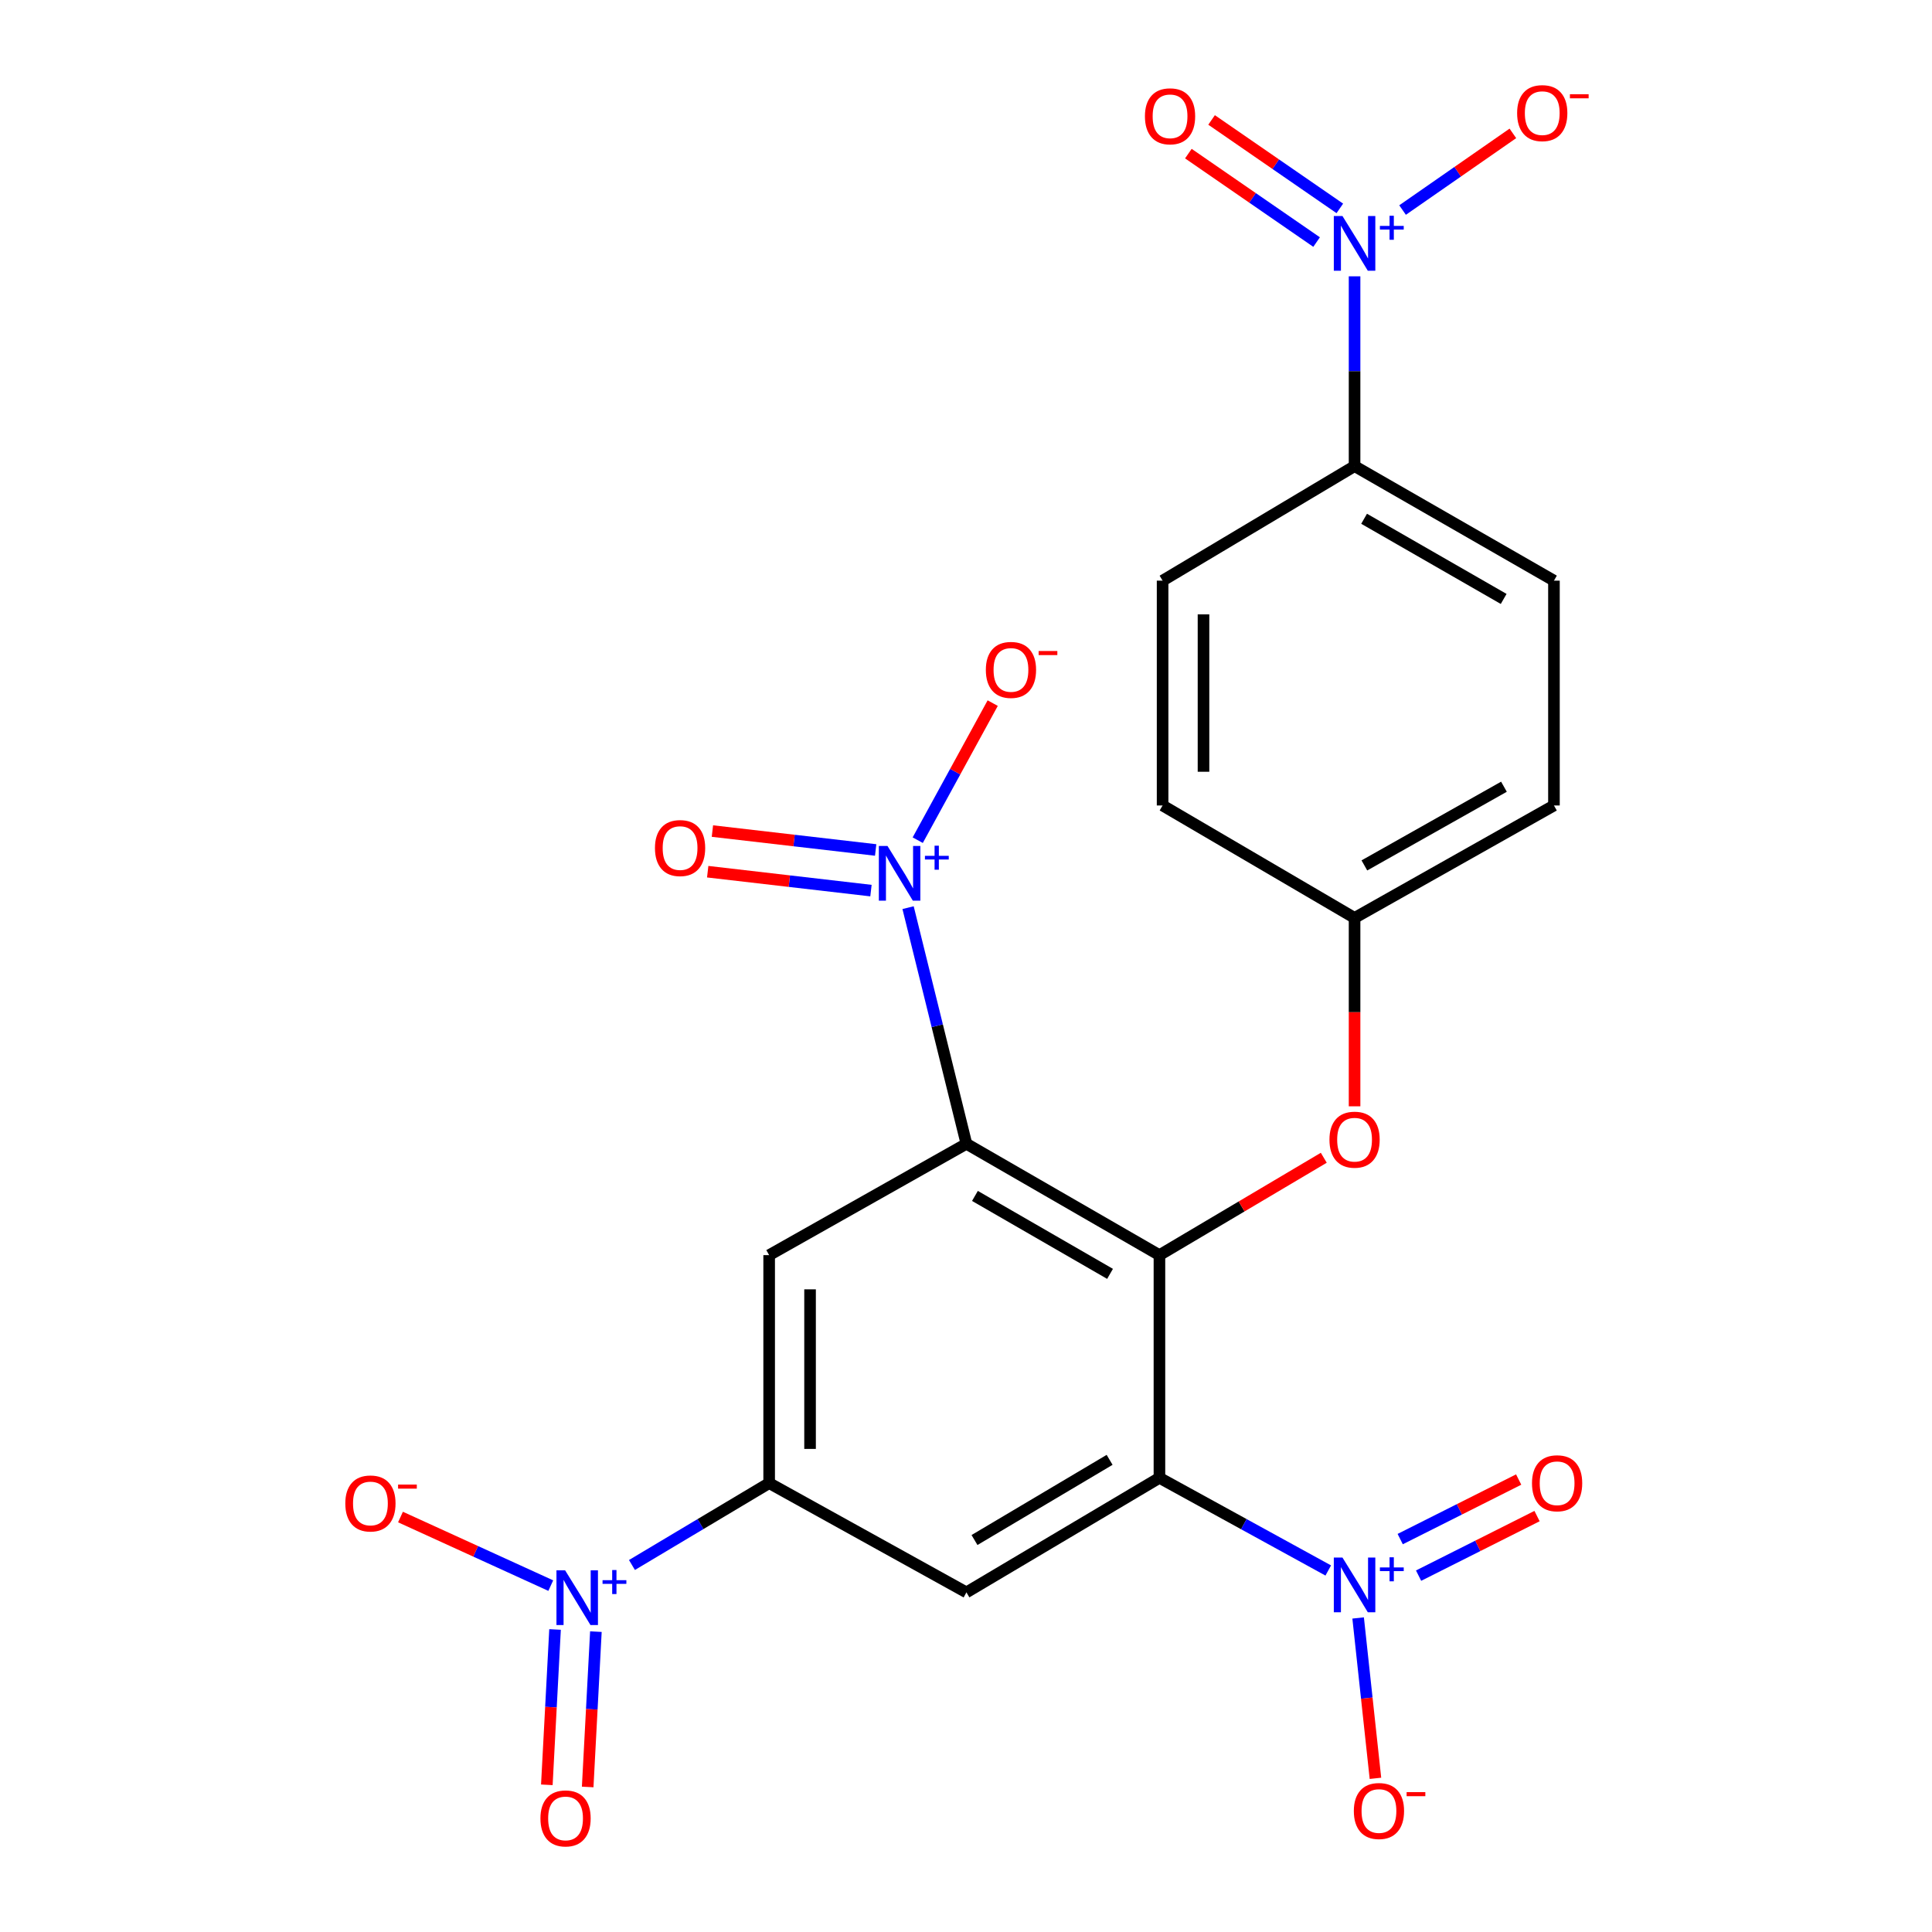 <?xml version='1.0' encoding='iso-8859-1'?>
<svg version='1.1' baseProfile='full'
              xmlns='http://www.w3.org/2000/svg'
                      xmlns:rdkit='http://www.rdkit.org/xml'
                      xmlns:xlink='http://www.w3.org/1999/xlink'
                  xml:space='preserve'
width='1000px' height='1000px' viewBox='0 0 1000 1000'>
<!-- END OF HEADER -->
<rect style='opacity:1.0;fill:#FFFFFF;stroke:none' width='1000' height='1000' x='0' y='0'> </rect>
<path class='bond-1' d='M 500.218,592.025 L 600.123,649.658' style='fill:none;fill-rule:evenodd;stroke:#000000;stroke-width:6px;stroke-linecap:butt;stroke-linejoin:miter;stroke-opacity:1' />
<path class='bond-1' d='M 504.625,619.008 L 574.558,659.351' style='fill:none;fill-rule:evenodd;stroke:#000000;stroke-width:6px;stroke-linecap:butt;stroke-linejoin:miter;stroke-opacity:1' />
<path class='bond-2' d='M 500.218,592.025 L 485.117,530.912' style='fill:none;fill-rule:evenodd;stroke:#000000;stroke-width:6px;stroke-linecap:butt;stroke-linejoin:miter;stroke-opacity:1' />
<path class='bond-2' d='M 485.117,530.912 L 470.017,469.8' style='fill:none;fill-rule:evenodd;stroke:#0000FF;stroke-width:6px;stroke-linecap:butt;stroke-linejoin:miter;stroke-opacity:1' />
<path class='bond-7' d='M 500.218,592.025 L 398.114,649.658' style='fill:none;fill-rule:evenodd;stroke:#000000;stroke-width:6px;stroke-linecap:butt;stroke-linejoin:miter;stroke-opacity:1' />
<path class='bond-0' d='M 600.123,764.924 L 600.123,649.658' style='fill:none;fill-rule:evenodd;stroke:#000000;stroke-width:6px;stroke-linecap:butt;stroke-linejoin:miter;stroke-opacity:1' />
<path class='bond-3' d='M 600.123,764.924 L 643.813,788.903' style='fill:none;fill-rule:evenodd;stroke:#000000;stroke-width:6px;stroke-linecap:butt;stroke-linejoin:miter;stroke-opacity:1' />
<path class='bond-3' d='M 643.813,788.903 L 687.502,812.882' style='fill:none;fill-rule:evenodd;stroke:#0000FF;stroke-width:6px;stroke-linecap:butt;stroke-linejoin:miter;stroke-opacity:1' />
<path class='bond-24' d='M 600.123,764.924 L 500.218,824.215' style='fill:none;fill-rule:evenodd;stroke:#000000;stroke-width:6px;stroke-linecap:butt;stroke-linejoin:miter;stroke-opacity:1' />
<path class='bond-24' d='M 574.333,755.611 L 504.399,797.115' style='fill:none;fill-rule:evenodd;stroke:#000000;stroke-width:6px;stroke-linecap:butt;stroke-linejoin:miter;stroke-opacity:1' />
<path class='bond-9' d='M 600.123,649.658 L 642.655,624.456' style='fill:none;fill-rule:evenodd;stroke:#000000;stroke-width:6px;stroke-linecap:butt;stroke-linejoin:miter;stroke-opacity:1' />
<path class='bond-9' d='M 642.655,624.456 L 685.187,599.255' style='fill:none;fill-rule:evenodd;stroke:#FF0000;stroke-width:6px;stroke-linecap:butt;stroke-linejoin:miter;stroke-opacity:1' />
<path class='bond-11' d='M 475.016,434.872 L 494.419,399.404' style='fill:none;fill-rule:evenodd;stroke:#0000FF;stroke-width:6px;stroke-linecap:butt;stroke-linejoin:miter;stroke-opacity:1' />
<path class='bond-11' d='M 494.419,399.404 L 513.822,363.935' style='fill:none;fill-rule:evenodd;stroke:#FF0000;stroke-width:6px;stroke-linecap:butt;stroke-linejoin:miter;stroke-opacity:1' />
<path class='bond-15' d='M 453.245,439.945 L 410.994,435.05' style='fill:none;fill-rule:evenodd;stroke:#0000FF;stroke-width:6px;stroke-linecap:butt;stroke-linejoin:miter;stroke-opacity:1' />
<path class='bond-15' d='M 410.994,435.05 L 368.743,430.156' style='fill:none;fill-rule:evenodd;stroke:#FF0000;stroke-width:6px;stroke-linecap:butt;stroke-linejoin:miter;stroke-opacity:1' />
<path class='bond-15' d='M 450.809,460.975 L 408.558,456.081' style='fill:none;fill-rule:evenodd;stroke:#0000FF;stroke-width:6px;stroke-linecap:butt;stroke-linejoin:miter;stroke-opacity:1' />
<path class='bond-15' d='M 408.558,456.081 L 366.307,451.187' style='fill:none;fill-rule:evenodd;stroke:#FF0000;stroke-width:6px;stroke-linecap:butt;stroke-linejoin:miter;stroke-opacity:1' />
<path class='bond-12' d='M 702.968,837.457 L 707.447,878.96' style='fill:none;fill-rule:evenodd;stroke:#0000FF;stroke-width:6px;stroke-linecap:butt;stroke-linejoin:miter;stroke-opacity:1' />
<path class='bond-12' d='M 707.447,878.96 L 711.926,920.463' style='fill:none;fill-rule:evenodd;stroke:#FF0000;stroke-width:6px;stroke-linecap:butt;stroke-linejoin:miter;stroke-opacity:1' />
<path class='bond-16' d='M 734.255,815.548 L 764.913,800.134' style='fill:none;fill-rule:evenodd;stroke:#0000FF;stroke-width:6px;stroke-linecap:butt;stroke-linejoin:miter;stroke-opacity:1' />
<path class='bond-16' d='M 764.913,800.134 L 795.571,784.721' style='fill:none;fill-rule:evenodd;stroke:#FF0000;stroke-width:6px;stroke-linecap:butt;stroke-linejoin:miter;stroke-opacity:1' />
<path class='bond-16' d='M 724.746,796.632 L 755.404,781.219' style='fill:none;fill-rule:evenodd;stroke:#0000FF;stroke-width:6px;stroke-linecap:butt;stroke-linejoin:miter;stroke-opacity:1' />
<path class='bond-16' d='M 755.404,781.219 L 786.061,765.806' style='fill:none;fill-rule:evenodd;stroke:#FF0000;stroke-width:6px;stroke-linecap:butt;stroke-linejoin:miter;stroke-opacity:1' />
<path class='bond-4' d='M 327.099,810.041 L 362.606,788.847' style='fill:none;fill-rule:evenodd;stroke:#0000FF;stroke-width:6px;stroke-linecap:butt;stroke-linejoin:miter;stroke-opacity:1' />
<path class='bond-4' d='M 362.606,788.847 L 398.114,767.652' style='fill:none;fill-rule:evenodd;stroke:#000000;stroke-width:6px;stroke-linecap:butt;stroke-linejoin:miter;stroke-opacity:1' />
<path class='bond-13' d='M 285.08,820.712 L 246.187,802.962' style='fill:none;fill-rule:evenodd;stroke:#0000FF;stroke-width:6px;stroke-linecap:butt;stroke-linejoin:miter;stroke-opacity:1' />
<path class='bond-13' d='M 246.187,802.962 L 207.294,785.212' style='fill:none;fill-rule:evenodd;stroke:#FF0000;stroke-width:6px;stroke-linecap:butt;stroke-linejoin:miter;stroke-opacity:1' />
<path class='bond-17' d='M 287.291,843.415 L 285.167,883.616' style='fill:none;fill-rule:evenodd;stroke:#0000FF;stroke-width:6px;stroke-linecap:butt;stroke-linejoin:miter;stroke-opacity:1' />
<path class='bond-17' d='M 285.167,883.616 L 283.042,923.817' style='fill:none;fill-rule:evenodd;stroke:#FF0000;stroke-width:6px;stroke-linecap:butt;stroke-linejoin:miter;stroke-opacity:1' />
<path class='bond-17' d='M 308.433,844.532 L 306.309,884.733' style='fill:none;fill-rule:evenodd;stroke:#0000FF;stroke-width:6px;stroke-linecap:butt;stroke-linejoin:miter;stroke-opacity:1' />
<path class='bond-17' d='M 306.309,884.733 L 304.184,924.934' style='fill:none;fill-rule:evenodd;stroke:#FF0000;stroke-width:6px;stroke-linecap:butt;stroke-linejoin:miter;stroke-opacity:1' />
<path class='bond-5' d='M 701.122,143.027 L 701.122,192.145' style='fill:none;fill-rule:evenodd;stroke:#0000FF;stroke-width:6px;stroke-linecap:butt;stroke-linejoin:miter;stroke-opacity:1' />
<path class='bond-5' d='M 701.122,192.145 L 701.122,241.263' style='fill:none;fill-rule:evenodd;stroke:#000000;stroke-width:6px;stroke-linecap:butt;stroke-linejoin:miter;stroke-opacity:1' />
<path class='bond-14' d='M 725.966,108.719 L 754.514,88.878' style='fill:none;fill-rule:evenodd;stroke:#0000FF;stroke-width:6px;stroke-linecap:butt;stroke-linejoin:miter;stroke-opacity:1' />
<path class='bond-14' d='M 754.514,88.878 L 783.062,69.037' style='fill:none;fill-rule:evenodd;stroke:#FF0000;stroke-width:6px;stroke-linecap:butt;stroke-linejoin:miter;stroke-opacity:1' />
<path class='bond-18' d='M 693.492,107.864 L 660.302,84.974' style='fill:none;fill-rule:evenodd;stroke:#0000FF;stroke-width:6px;stroke-linecap:butt;stroke-linejoin:miter;stroke-opacity:1' />
<path class='bond-18' d='M 660.302,84.974 L 627.112,62.085' style='fill:none;fill-rule:evenodd;stroke:#FF0000;stroke-width:6px;stroke-linecap:butt;stroke-linejoin:miter;stroke-opacity:1' />
<path class='bond-18' d='M 681.472,125.292 L 648.282,102.403' style='fill:none;fill-rule:evenodd;stroke:#0000FF;stroke-width:6px;stroke-linecap:butt;stroke-linejoin:miter;stroke-opacity:1' />
<path class='bond-18' d='M 648.282,102.403 L 615.093,79.513' style='fill:none;fill-rule:evenodd;stroke:#FF0000;stroke-width:6px;stroke-linecap:butt;stroke-linejoin:miter;stroke-opacity:1' />
<path class='bond-6' d='M 398.114,767.652 L 398.114,649.658' style='fill:none;fill-rule:evenodd;stroke:#000000;stroke-width:6px;stroke-linecap:butt;stroke-linejoin:miter;stroke-opacity:1' />
<path class='bond-6' d='M 419.285,749.953 L 419.285,667.357' style='fill:none;fill-rule:evenodd;stroke:#000000;stroke-width:6px;stroke-linecap:butt;stroke-linejoin:miter;stroke-opacity:1' />
<path class='bond-8' d='M 398.114,767.652 L 500.218,824.215' style='fill:none;fill-rule:evenodd;stroke:#000000;stroke-width:6px;stroke-linecap:butt;stroke-linejoin:miter;stroke-opacity:1' />
<path class='bond-21' d='M 701.122,572.626 L 701.122,523.869' style='fill:none;fill-rule:evenodd;stroke:#FF0000;stroke-width:6px;stroke-linecap:butt;stroke-linejoin:miter;stroke-opacity:1' />
<path class='bond-21' d='M 701.122,523.869 L 701.122,475.112' style='fill:none;fill-rule:evenodd;stroke:#000000;stroke-width:6px;stroke-linecap:butt;stroke-linejoin:miter;stroke-opacity:1' />
<path class='bond-10' d='M 701.122,241.263 L 804.321,300.543' style='fill:none;fill-rule:evenodd;stroke:#000000;stroke-width:6px;stroke-linecap:butt;stroke-linejoin:miter;stroke-opacity:1' />
<path class='bond-10' d='M 706.057,268.513 L 778.296,310.009' style='fill:none;fill-rule:evenodd;stroke:#000000;stroke-width:6px;stroke-linecap:butt;stroke-linejoin:miter;stroke-opacity:1' />
<path class='bond-25' d='M 701.122,241.263 L 601.758,300.543' style='fill:none;fill-rule:evenodd;stroke:#000000;stroke-width:6px;stroke-linecap:butt;stroke-linejoin:miter;stroke-opacity:1' />
<path class='bond-19' d='M 804.321,300.543 L 804.321,416.914' style='fill:none;fill-rule:evenodd;stroke:#000000;stroke-width:6px;stroke-linecap:butt;stroke-linejoin:miter;stroke-opacity:1' />
<path class='bond-20' d='M 601.758,300.543 L 601.758,416.914' style='fill:none;fill-rule:evenodd;stroke:#000000;stroke-width:6px;stroke-linecap:butt;stroke-linejoin:miter;stroke-opacity:1' />
<path class='bond-20' d='M 622.93,317.998 L 622.93,399.459' style='fill:none;fill-rule:evenodd;stroke:#000000;stroke-width:6px;stroke-linecap:butt;stroke-linejoin:miter;stroke-opacity:1' />
<path class='bond-22' d='M 701.122,475.112 L 601.758,416.914' style='fill:none;fill-rule:evenodd;stroke:#000000;stroke-width:6px;stroke-linecap:butt;stroke-linejoin:miter;stroke-opacity:1' />
<path class='bond-23' d='M 701.122,475.112 L 804.321,416.914' style='fill:none;fill-rule:evenodd;stroke:#000000;stroke-width:6px;stroke-linecap:butt;stroke-linejoin:miter;stroke-opacity:1' />
<path class='bond-23' d='M 706.202,447.941 L 778.441,407.203' style='fill:none;fill-rule:evenodd;stroke:#000000;stroke-width:6px;stroke-linecap:butt;stroke-linejoin:miter;stroke-opacity:1' />
<path  class='atom-3' d='M 459.367 437.875
L 468.647 452.875
Q 469.567 454.355, 471.047 457.035
Q 472.527 459.715, 472.607 459.875
L 472.607 437.875
L 476.367 437.875
L 476.367 466.195
L 472.487 466.195
L 462.527 449.795
Q 461.367 447.875, 460.127 445.675
Q 458.927 443.475, 458.567 442.795
L 458.567 466.195
L 454.887 466.195
L 454.887 437.875
L 459.367 437.875
' fill='#0000FF'/>
<path  class='atom-3' d='M 478.743 442.98
L 483.732 442.98
L 483.732 437.726
L 485.95 437.726
L 485.95 442.98
L 491.072 442.98
L 491.072 444.881
L 485.95 444.881
L 485.95 450.161
L 483.732 450.161
L 483.732 444.881
L 478.743 444.881
L 478.743 442.98
' fill='#0000FF'/>
<path  class='atom-4' d='M 694.862 806.197
L 704.142 821.197
Q 705.062 822.677, 706.542 825.357
Q 708.022 828.037, 708.102 828.197
L 708.102 806.197
L 711.862 806.197
L 711.862 834.517
L 707.982 834.517
L 698.022 818.117
Q 696.862 816.197, 695.622 813.997
Q 694.422 811.797, 694.062 811.117
L 694.062 834.517
L 690.382 834.517
L 690.382 806.197
L 694.862 806.197
' fill='#0000FF'/>
<path  class='atom-4' d='M 714.238 811.302
L 719.228 811.302
L 719.228 806.048
L 721.445 806.048
L 721.445 811.302
L 726.567 811.302
L 726.567 813.203
L 721.445 813.203
L 721.445 818.483
L 719.228 818.483
L 719.228 813.203
L 714.238 813.203
L 714.238 811.302
' fill='#0000FF'/>
<path  class='atom-5' d='M 292.502 812.795
L 301.782 827.795
Q 302.702 829.275, 304.182 831.955
Q 305.662 834.635, 305.742 834.795
L 305.742 812.795
L 309.502 812.795
L 309.502 841.115
L 305.622 841.115
L 295.662 824.715
Q 294.502 822.795, 293.262 820.595
Q 292.062 818.395, 291.702 817.715
L 291.702 841.115
L 288.022 841.115
L 288.022 812.795
L 292.502 812.795
' fill='#0000FF'/>
<path  class='atom-5' d='M 311.878 817.9
L 316.867 817.9
L 316.867 812.647
L 319.085 812.647
L 319.085 817.9
L 324.206 817.9
L 324.206 819.801
L 319.085 819.801
L 319.085 825.081
L 316.867 825.081
L 316.867 819.801
L 311.878 819.801
L 311.878 817.9
' fill='#0000FF'/>
<path  class='atom-6' d='M 694.862 111.825
L 704.142 126.825
Q 705.062 128.305, 706.542 130.985
Q 708.022 133.665, 708.102 133.825
L 708.102 111.825
L 711.862 111.825
L 711.862 140.145
L 707.982 140.145
L 698.022 123.745
Q 696.862 121.825, 695.622 119.625
Q 694.422 117.425, 694.062 116.745
L 694.062 140.145
L 690.382 140.145
L 690.382 111.825
L 694.862 111.825
' fill='#0000FF'/>
<path  class='atom-6' d='M 714.238 116.93
L 719.228 116.93
L 719.228 111.677
L 721.445 111.677
L 721.445 116.93
L 726.567 116.93
L 726.567 118.831
L 721.445 118.831
L 721.445 124.111
L 719.228 124.111
L 719.228 118.831
L 714.238 118.831
L 714.238 116.93
' fill='#0000FF'/>
<path  class='atom-10' d='M 688.122 589.893
Q 688.122 583.093, 691.482 579.293
Q 694.842 575.493, 701.122 575.493
Q 707.402 575.493, 710.762 579.293
Q 714.122 583.093, 714.122 589.893
Q 714.122 596.773, 710.722 600.693
Q 707.322 604.573, 701.122 604.573
Q 694.882 604.573, 691.482 600.693
Q 688.122 596.813, 688.122 589.893
M 701.122 601.373
Q 705.442 601.373, 707.762 598.493
Q 710.122 595.573, 710.122 589.893
Q 710.122 584.333, 707.762 581.533
Q 705.442 578.693, 701.122 578.693
Q 696.802 578.693, 694.442 581.493
Q 692.122 584.293, 692.122 589.893
Q 692.122 595.613, 694.442 598.493
Q 696.802 601.373, 701.122 601.373
' fill='#FF0000'/>
<path  class='atom-12' d='M 510.272 346.741
Q 510.272 339.941, 513.632 336.141
Q 516.992 332.341, 523.272 332.341
Q 529.552 332.341, 532.912 336.141
Q 536.272 339.941, 536.272 346.741
Q 536.272 353.621, 532.872 357.541
Q 529.472 361.421, 523.272 361.421
Q 517.032 361.421, 513.632 357.541
Q 510.272 353.661, 510.272 346.741
M 523.272 358.221
Q 527.592 358.221, 529.912 355.341
Q 532.272 352.421, 532.272 346.741
Q 532.272 341.181, 529.912 338.381
Q 527.592 335.541, 523.272 335.541
Q 518.952 335.541, 516.592 338.341
Q 514.272 341.141, 514.272 346.741
Q 514.272 352.461, 516.592 355.341
Q 518.952 358.221, 523.272 358.221
' fill='#FF0000'/>
<path  class='atom-12' d='M 537.592 336.963
L 547.28 336.963
L 547.28 339.075
L 537.592 339.075
L 537.592 336.963
' fill='#FF0000'/>
<path  class='atom-13' d='M 700.743 937.373
Q 700.743 930.573, 704.103 926.773
Q 707.463 922.973, 713.743 922.973
Q 720.023 922.973, 723.383 926.773
Q 726.743 930.573, 726.743 937.373
Q 726.743 944.253, 723.343 948.173
Q 719.943 952.053, 713.743 952.053
Q 707.503 952.053, 704.103 948.173
Q 700.743 944.293, 700.743 937.373
M 713.743 948.853
Q 718.063 948.853, 720.383 945.973
Q 722.743 943.053, 722.743 937.373
Q 722.743 931.813, 720.383 929.013
Q 718.063 926.173, 713.743 926.173
Q 709.423 926.173, 707.063 928.973
Q 704.743 931.773, 704.743 937.373
Q 704.743 943.093, 707.063 945.973
Q 709.423 948.853, 713.743 948.853
' fill='#FF0000'/>
<path  class='atom-13' d='M 728.063 927.596
L 737.752 927.596
L 737.752 929.708
L 728.063 929.708
L 728.063 927.596
' fill='#FF0000'/>
<path  class='atom-14' d='M 178.729 778.189
Q 178.729 771.389, 182.089 767.589
Q 185.449 763.789, 191.729 763.789
Q 198.009 763.789, 201.369 767.589
Q 204.729 771.389, 204.729 778.189
Q 204.729 785.069, 201.329 788.989
Q 197.929 792.869, 191.729 792.869
Q 185.489 792.869, 182.089 788.989
Q 178.729 785.109, 178.729 778.189
M 191.729 789.669
Q 196.049 789.669, 198.369 786.789
Q 200.729 783.869, 200.729 778.189
Q 200.729 772.629, 198.369 769.829
Q 196.049 766.989, 191.729 766.989
Q 187.409 766.989, 185.049 769.789
Q 182.729 772.589, 182.729 778.189
Q 182.729 783.909, 185.049 786.789
Q 187.409 789.669, 191.729 789.669
' fill='#FF0000'/>
<path  class='atom-14' d='M 206.049 768.411
L 215.738 768.411
L 215.738 770.523
L 206.049 770.523
L 206.049 768.411
' fill='#FF0000'/>
<path  class='atom-15' d='M 785.263 58.552
Q 785.263 51.752, 788.623 47.952
Q 791.983 44.152, 798.263 44.152
Q 804.543 44.152, 807.903 47.952
Q 811.263 51.752, 811.263 58.552
Q 811.263 65.432, 807.863 69.352
Q 804.463 73.232, 798.263 73.232
Q 792.023 73.232, 788.623 69.352
Q 785.263 65.472, 785.263 58.552
M 798.263 70.032
Q 802.583 70.032, 804.903 67.152
Q 807.263 64.232, 807.263 58.552
Q 807.263 52.992, 804.903 50.192
Q 802.583 47.352, 798.263 47.352
Q 793.943 47.352, 791.583 50.152
Q 789.263 52.952, 789.263 58.552
Q 789.263 64.272, 791.583 67.152
Q 793.943 70.032, 798.263 70.032
' fill='#FF0000'/>
<path  class='atom-15' d='M 812.583 48.775
L 822.272 48.775
L 822.272 50.887
L 812.583 50.887
L 812.583 48.775
' fill='#FF0000'/>
<path  class='atom-16' d='M 339.007 438.954
Q 339.007 432.154, 342.367 428.354
Q 345.727 424.554, 352.007 424.554
Q 358.287 424.554, 361.647 428.354
Q 365.007 432.154, 365.007 438.954
Q 365.007 445.834, 361.607 449.754
Q 358.207 453.634, 352.007 453.634
Q 345.767 453.634, 342.367 449.754
Q 339.007 445.874, 339.007 438.954
M 352.007 450.434
Q 356.327 450.434, 358.647 447.554
Q 361.007 444.634, 361.007 438.954
Q 361.007 433.394, 358.647 430.594
Q 356.327 427.754, 352.007 427.754
Q 347.687 427.754, 345.327 430.554
Q 343.007 433.354, 343.007 438.954
Q 343.007 444.674, 345.327 447.554
Q 347.687 450.434, 352.007 450.434
' fill='#FF0000'/>
<path  class='atom-17' d='M 792.956 767.732
Q 792.956 760.932, 796.316 757.132
Q 799.676 753.332, 805.956 753.332
Q 812.236 753.332, 815.596 757.132
Q 818.956 760.932, 818.956 767.732
Q 818.956 774.612, 815.556 778.532
Q 812.156 782.412, 805.956 782.412
Q 799.716 782.412, 796.316 778.532
Q 792.956 774.652, 792.956 767.732
M 805.956 779.212
Q 810.276 779.212, 812.596 776.332
Q 814.956 773.412, 814.956 767.732
Q 814.956 762.172, 812.596 759.372
Q 810.276 756.532, 805.956 756.532
Q 801.636 756.532, 799.276 759.332
Q 796.956 762.132, 796.956 767.732
Q 796.956 773.452, 799.276 776.332
Q 801.636 779.212, 805.956 779.212
' fill='#FF0000'/>
<path  class='atom-18' d='M 279.728 941.208
Q 279.728 934.408, 283.088 930.608
Q 286.448 926.808, 292.728 926.808
Q 299.008 926.808, 302.368 930.608
Q 305.728 934.408, 305.728 941.208
Q 305.728 948.088, 302.328 952.008
Q 298.928 955.888, 292.728 955.888
Q 286.488 955.888, 283.088 952.008
Q 279.728 948.128, 279.728 941.208
M 292.728 952.688
Q 297.048 952.688, 299.368 949.808
Q 301.728 946.888, 301.728 941.208
Q 301.728 935.648, 299.368 932.848
Q 297.048 930.008, 292.728 930.008
Q 288.408 930.008, 286.048 932.808
Q 283.728 935.608, 283.728 941.208
Q 283.728 946.928, 286.048 949.808
Q 288.408 952.688, 292.728 952.688
' fill='#FF0000'/>
<path  class='atom-19' d='M 592.616 60.199
Q 592.616 53.399, 595.976 49.599
Q 599.336 45.799, 605.616 45.799
Q 611.896 45.799, 615.256 49.599
Q 618.616 53.399, 618.616 60.199
Q 618.616 67.079, 615.216 70.999
Q 611.816 74.879, 605.616 74.879
Q 599.376 74.879, 595.976 70.999
Q 592.616 67.119, 592.616 60.199
M 605.616 71.679
Q 609.936 71.679, 612.256 68.799
Q 614.616 65.879, 614.616 60.199
Q 614.616 54.639, 612.256 51.839
Q 609.936 48.999, 605.616 48.999
Q 601.296 48.999, 598.936 51.799
Q 596.616 54.599, 596.616 60.199
Q 596.616 65.919, 598.936 68.799
Q 601.296 71.679, 605.616 71.679
' fill='#FF0000'/>
</svg>
